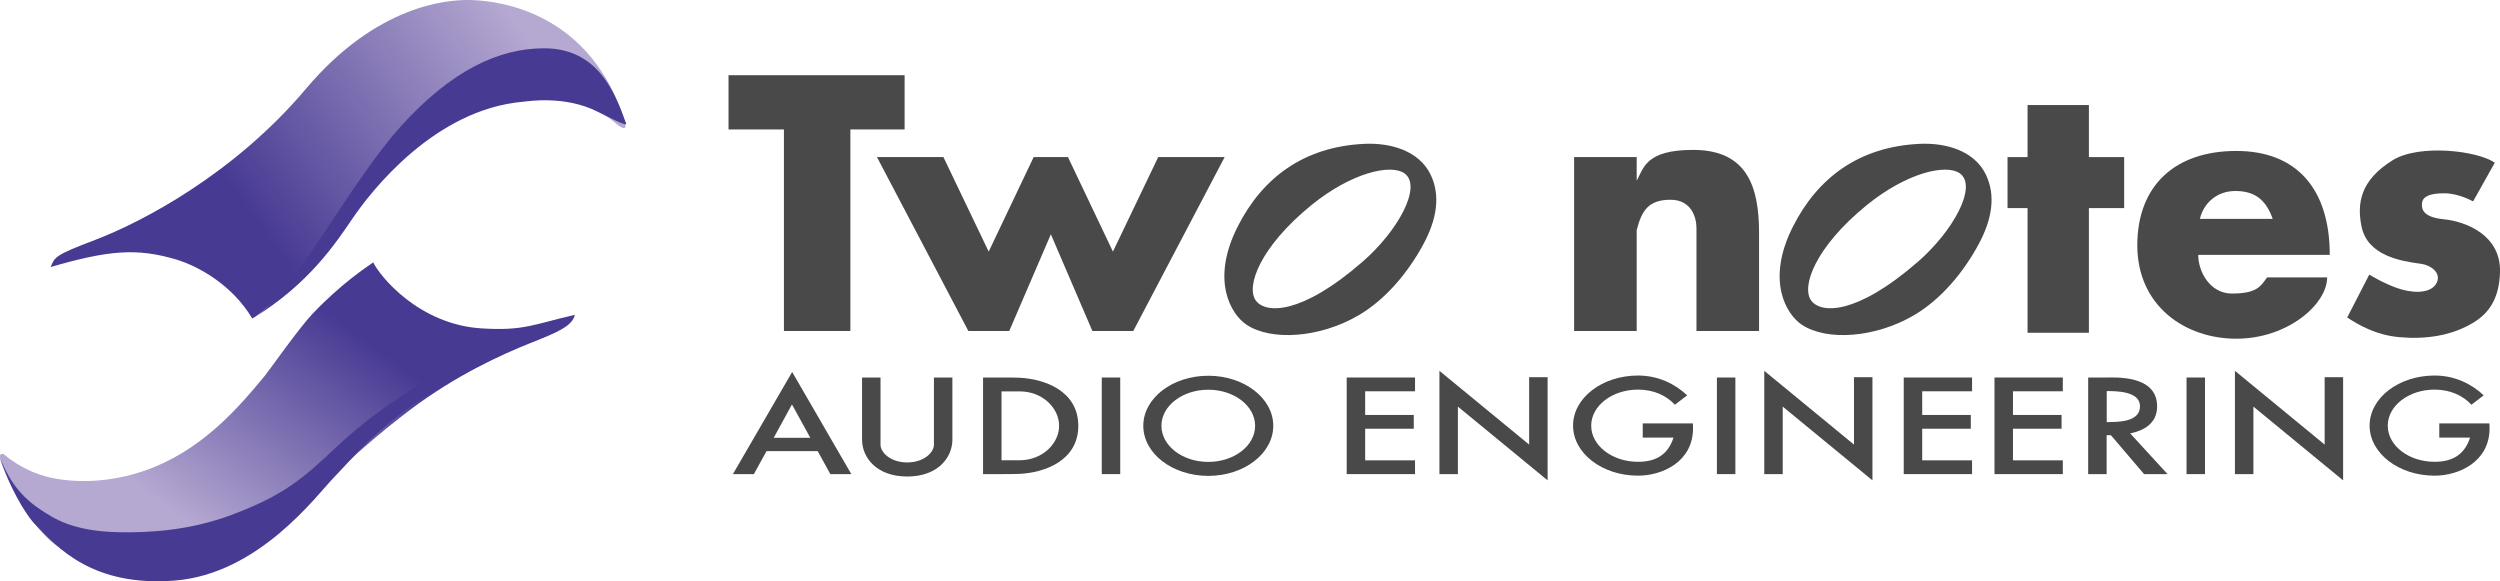 <?xml version="1.0" encoding="utf-8"?>
<!-- Generator: Adobe Illustrator 23.0.1, SVG Export Plug-In . SVG Version: 6.00 Build 0)  -->
<svg version="1.1" id="レイヤー_1" xmlns="http://www.w3.org/2000/svg" xmlns:xlink="http://www.w3.org/1999/xlink" x="0px"
	 y="0px" viewBox="0 0 239.66 55.72" style="enable-background:new 0 0 239.66 55.72;" xml:space="preserve">
<style type="text/css">
	.st0{fill:url(#SVGID_1_);}
	.st1{fill:#473A93;}
	.st2{fill:url(#SVGID_2_);}
	.st3{fill:#494949;}
</style>
<linearGradient id="SVGID_1_" gradientUnits="userSpaceOnUse" x1="51.382" y1="790.703" x2="26.046" y2="809.323" gradientTransform="matrix(1 0 0 1 0 -786)">
	<stop  offset="0" style="stop-color:#B5A8D1"/>
	<stop  offset="1" style="stop-color:#473A93"/>
</linearGradient>
<path class="st0" d="M4.85,25.6c0.42-0.98,0.42-1.14,4.24-2.59c4.65-1.77,13.42-6.41,20.24-14.5S42.95,0,44.83,0
	s10.58,0.46,14.45,9.93c0.75,1.84,1.06,2.86,0,2.09c-0.56-0.41-4.02-3.71-8.09-3.46C40.04,9.25,34.27,17.38,31.86,23
	c-0.61,1.42-6.72,7.12-7.68,7.53c-1.91-3.22-5.18-5.02-7.28-5.65C13.14,23.76,10.42,23.98,4.85,25.6z"/>
<path class="st1" d="M50.18,9.75c-8.5,0.72-14.59,8.55-16.41,11.23c-1.53,2.25-4.15,6.24-9.46,9.48c4.02-2.51,9.04-12.7,14.08-18.31
	c4.92-5.47,9.5-7.52,13.77-7.52c5.15,0,6.78,4.23,7.81,7.07c0.09,0.25,0.44,0.6-2.68-0.99C54.14,9.11,50.54,9.72,50.18,9.75z"/>
<linearGradient id="SVGID_2_" gradientUnits="userSpaceOnUse" x1="18.015" y1="836.091" x2="32.261" y2="816.555" gradientTransform="matrix(1 0 0 1 0 -786)">
	<stop  offset="0" style="stop-color:#B5A8D1"/>
	<stop  offset="1" style="stop-color:#473A93"/>
</linearGradient>
<path class="st2" d="M29.98,30.06c2.83-2.96,5.14-4.43,5.8-4.91c0.58,1.25,4.32,5.95,10.38,6.33c4.08,0.26,5.01-0.4,8.95-1.3
	c-0.25,1.09-1.7,1.69-4.27,2.71c-2.79,1.11-7.14,3.09-11.53,6.4c-5.96,4.49-11.52,10.33-14.19,12.67
	c-4.73,4.15-16.68,3.61-20.66-0.46c-2.26-2.31-3.24-4.4-4.26-6.94c-0.23-0.58-0.29-1.01-0.05-1.05c0.22-0.04,0.27,0.11,0.68,0.41
	c0.79,0.57,2.23,1.54,4.37,1.94c3.24,0.61,6.82,0.09,9.79-1.17c4.71-1.99,7.93-5.66,10.44-8.72C25.72,35.62,28.69,31.41,29.98,30.06
	z"/>
<path class="st1" d="M0.02,43.95c0.59,1.37,1.45,3.33,3.89,4.92c1.19,0.78,2.97,2.05,7.42,2.15c3.2,0.07,6.97-0.21,10.84-1.65
	c4.98-1.86,6.84-3.46,10-6.44c2.68-2.53,5.37-4.4,7.66-5.83c4.53-2.82,11.5-5.69,14.93-6.66c-1.12,1.24-8.75,4.17-13.66,7.33
	s-7.4,6.26-9.08,7.99c-1.68,1.73-7.2,9.28-15.31,9.9c-7.78,0.59-11.17-3.08-13.44-5.5C2.37,49.2,0.81,46.44,0.02,43.95z"/>
<g>
	<polygon class="st3" points="75.15,31.73 81.52,31.73 81.52,12.41 86.72,12.41 86.72,7.21 69.84,7.21 69.84,12.41 75.15,12.41 	"/>
	<polygon class="st3" points="111.03,15.06 106.69,24.12 102.38,15.06 102.38,15.06 99.1,15.06 99.09,15.06 94.78,24.12 
		90.44,15.06 84.07,15.06 92.83,31.73 96.75,31.73 100.74,22.46 104.72,31.73 108.64,31.73 117.4,15.06 	"/>
	<path class="st3" d="M130.78,13.79c-5.84,0.28-9.77,3.29-12.11,7.89c-2.67,5.24-0.62,8.49,0.83,9.45
		c2.38,1.58,7.03,1.27,10.75-0.91c2.62-1.54,4.74-4.12,6.17-6.75c1.33-2.44,1.68-4.71,0.74-6.7
		C136.04,14.42,133.26,13.67,130.78,13.79z M130.6,25.11c-5.92,5.14-9.27,4.93-10.19,3.73c-1.03-1.34,0.39-5.18,5.31-9.18
		c3.84-3.12,7.62-3.97,8.92-3.04C136.37,17.86,134,22.17,130.6,25.11z"/>
	<path class="st3" d="M184.01,13.79c-5.84,0.28-9.77,3.29-12.11,7.89c-2.67,5.24-0.62,8.49,0.83,9.45
		c2.38,1.58,7.03,1.27,10.75-0.91c2.62-1.54,4.74-4.12,6.17-6.75c1.33-2.44,1.68-4.71,0.74-6.7
		C189.28,14.42,186.5,13.67,184.01,13.79z M183.84,25.11c-5.92,5.14-9.27,4.93-10.19,3.73c-1.03-1.34,0.39-5.18,5.31-9.18
		c3.84-3.12,7.62-3.97,8.92-3.04C189.6,17.86,187.23,22.17,183.84,25.11z"/>
	<path class="st3" d="M162.31,14.37c-4.52,0-4.74,1.72-5.41,2.96v-2.27h-6v16.67h6v-9.67c0.47-1.81,1.08-2.91,3.24-2.91
		c2.01,0,2.49,1.7,2.49,2.71v9.87h6v-9.4C168.63,17.93,167.51,14.37,162.31,14.37z"/>
	<polygon class="st3" points="194.37,31.9 200.25,31.9 200.25,19.95 203.63,19.95 203.63,15.06 200.25,15.06 200.25,10.07 
		194.37,10.07 194.37,15.06 192.45,15.06 192.45,19.95 194.37,19.95 	"/>
	<path class="st3" d="M214.38,32.47c4.92,0,8.71-3.3,8.71-5.88h-5.76c-0.61,0.86-0.98,1.55-3.38,1.55c-2.08,0-3.22-2.08-3.22-3.71
		h12.61c0-6.28-3.14-9.96-8.96-9.96c-5.81,0-9.49,3.26-9.49,9.06C204.9,29.33,209.47,32.47,214.38,32.47z M214.28,18.31
		c1.71,0,2.9,0.69,3.59,2.67h-6.98C211.26,19.42,212.57,18.31,214.28,18.31z"/>
	<path class="st3" d="M229.7,27.58c-1.43-0.53-2.57-1.26-2.57-1.26l-2.12,4.12c1.15,0.73,2.72,1.67,4.98,1.88
		c2.47,0.23,5.05-0.1,7.21-1.45c1.69-1.05,2.39-2.64,2.46-4.75c0.12-3.63-3.35-4.9-5.39-5.1s-2.16-1.02-2.08-1.59s0.69-0.9,2.12-0.9
		s2.77,0.78,2.77,0.78l2.08-3.71c-1.64-1.16-7.24-1.82-9.79-0.24c-3.13,1.94-3.43,4.17-2.98,6.37c0.58,2.77,3.73,3.3,5.63,3.55
		c1.22,0.16,2.12,1.06,1.47,2C232.85,28.19,231.13,28.11,229.7,27.58z"/>
	<rect x="105.62" y="36.19" class="st3" width="1.77" height="9.26"/>
	<rect x="164.59" y="36.19" class="st3" width="1.77" height="9.26"/>
	<rect x="209.61" y="36.19" class="st3" width="1.77" height="9.26"/>
	<polygon class="st3" points="146.59,42.62 137.99,35.55 137.99,45.45 139.76,45.45 139.76,38.98 148.36,46.05 148.36,36.16 
		146.59,36.16 	"/>
	<polygon class="st3" points="177.73,42.62 169.13,35.55 169.13,45.45 170.9,45.45 170.9,38.98 179.5,46.05 179.5,36.16 
		177.73,36.16 	"/>
	<polygon class="st3" points="222.85,42.62 214.25,35.55 214.25,45.45 216.02,45.45 216.02,38.98 224.62,46.05 224.62,36.16 
		222.85,36.16 	"/>
	<path class="st3" d="M70.26,45.45h2.01l1.21-2.2h4.91l1.21,2.2h2.01l-5.67-9.79L70.26,45.45z M77.68,41.97h-3.51l1.75-3.2
		L77.68,41.97z"/>
	<path class="st3" d="M89.53,42.64c0,0.71-0.93,1.69-2.56,1.69s-2.56-0.98-2.56-1.69v-6.45h-1.77v5.97c0,1.63,1.32,3.52,4.33,3.52
		s4.33-1.89,4.33-3.52v-5.97h-1.77L89.53,42.64L89.53,42.64z"/>
	<path class="st3" d="M97.69,36.21c-0.6-0.03-1.17-0.02-1.68-0.02h-1.77v9.26h1.77l0,0c0.51,0,1.09,0,1.68-0.02
		c2.38-0.1,5.68-1.23,5.68-4.61C103.37,37.44,100.07,36.31,97.69,36.21z M97.76,44.12c-0.92,0-1.46,0-1.75,0v-6.6
		c0.3,0,0.83,0,1.75,0c2.17,0,3.77,1.59,3.77,3.3C101.53,42.52,99.93,44.12,97.76,44.12z"/>
	<path class="st3" d="M115.83,36.02c-3.44,0-6.23,2.15-6.23,4.8c0,2.65,2.79,4.8,6.23,4.8s6.23-2.15,6.23-4.8
		C122.06,38.17,119.27,36.02,115.83,36.02z M115.83,44.28c-2.48,0-4.49-1.55-4.49-3.46s2.01-3.46,4.49-3.46
		c2.48,0,4.49,1.55,4.49,3.46S118.31,44.28,115.83,44.28z"/>
	<polygon class="st3" points="129.1,45.45 135.65,45.45 135.65,44.13 130.87,44.13 130.87,41.1 135.53,41.1 135.53,39.78 
		130.87,39.78 130.87,37.51 135.65,37.51 135.65,36.19 129.1,36.19 	"/>
	<polygon class="st3" points="182.5,45.45 189.05,45.45 189.05,44.13 184.27,44.13 184.27,41.1 188.93,41.1 188.93,39.78 
		184.27,39.78 184.27,37.51 189.05,37.51 189.05,36.19 182.5,36.19 	"/>
	<polygon class="st3" points="191.2,45.45 197.75,45.45 197.75,44.13 192.97,44.13 192.97,41.1 197.63,41.1 197.63,39.78 
		192.97,39.78 192.97,37.51 197.75,37.51 197.75,36.19 191.2,36.19 	"/>
	<path class="st3" d="M157.48,40.61v1.34h2.95c-0.48,1.47-1.49,2.32-3.4,2.32c-2.48,0-4.49-1.55-4.49-3.46s2.01-3.46,4.49-3.46
		c1.5,0,2.72,0.57,3.53,1.45l1.18-0.9c-1.14-1.08-2.76-1.9-4.71-1.9c-3.44,0-6.23,2.15-6.23,4.8c0,2.65,2.79,4.8,6.23,4.8
		c2.34,0,5.27-1.34,5.27-4.54c0-0.07,0-0.4-0.01-0.47h-4.81V40.61z"/>
	<path class="st3" d="M233.84,40.61v1.34h2.95c-0.48,1.47-1.49,2.32-3.4,2.32c-2.48,0-4.49-1.55-4.49-3.46s2.01-3.46,4.49-3.46
		c1.5,0,2.72,0.57,3.53,1.45l1.18-0.9c-1.14-1.08-2.76-1.9-4.71-1.9c-3.44,0-6.23,2.15-6.23,4.8c0,2.65,2.79,4.8,6.23,4.8
		c2.34,0,5.27-1.34,5.27-4.54c0-0.07,0-0.4-0.01-0.47h-4.81V40.61z"/>
	<path class="st3" d="M206.79,38.95c0-3.03-4.03-2.76-4.96-2.76h-1.65v9.26h1.77v-3.73c0.1,0,0.24,0,0.41,0l3.18,3.73h2.25
		l-3.58-3.9C205.49,41.28,206.79,40.62,206.79,38.95z M201.96,40.46C201.95,40.46,201.95,40.46,201.96,40.46v-2.97
		c0.95,0,3.19,0.01,3.19,1.46C205.14,40.46,203.09,40.46,201.96,40.46z"/>
</g>
</svg>
